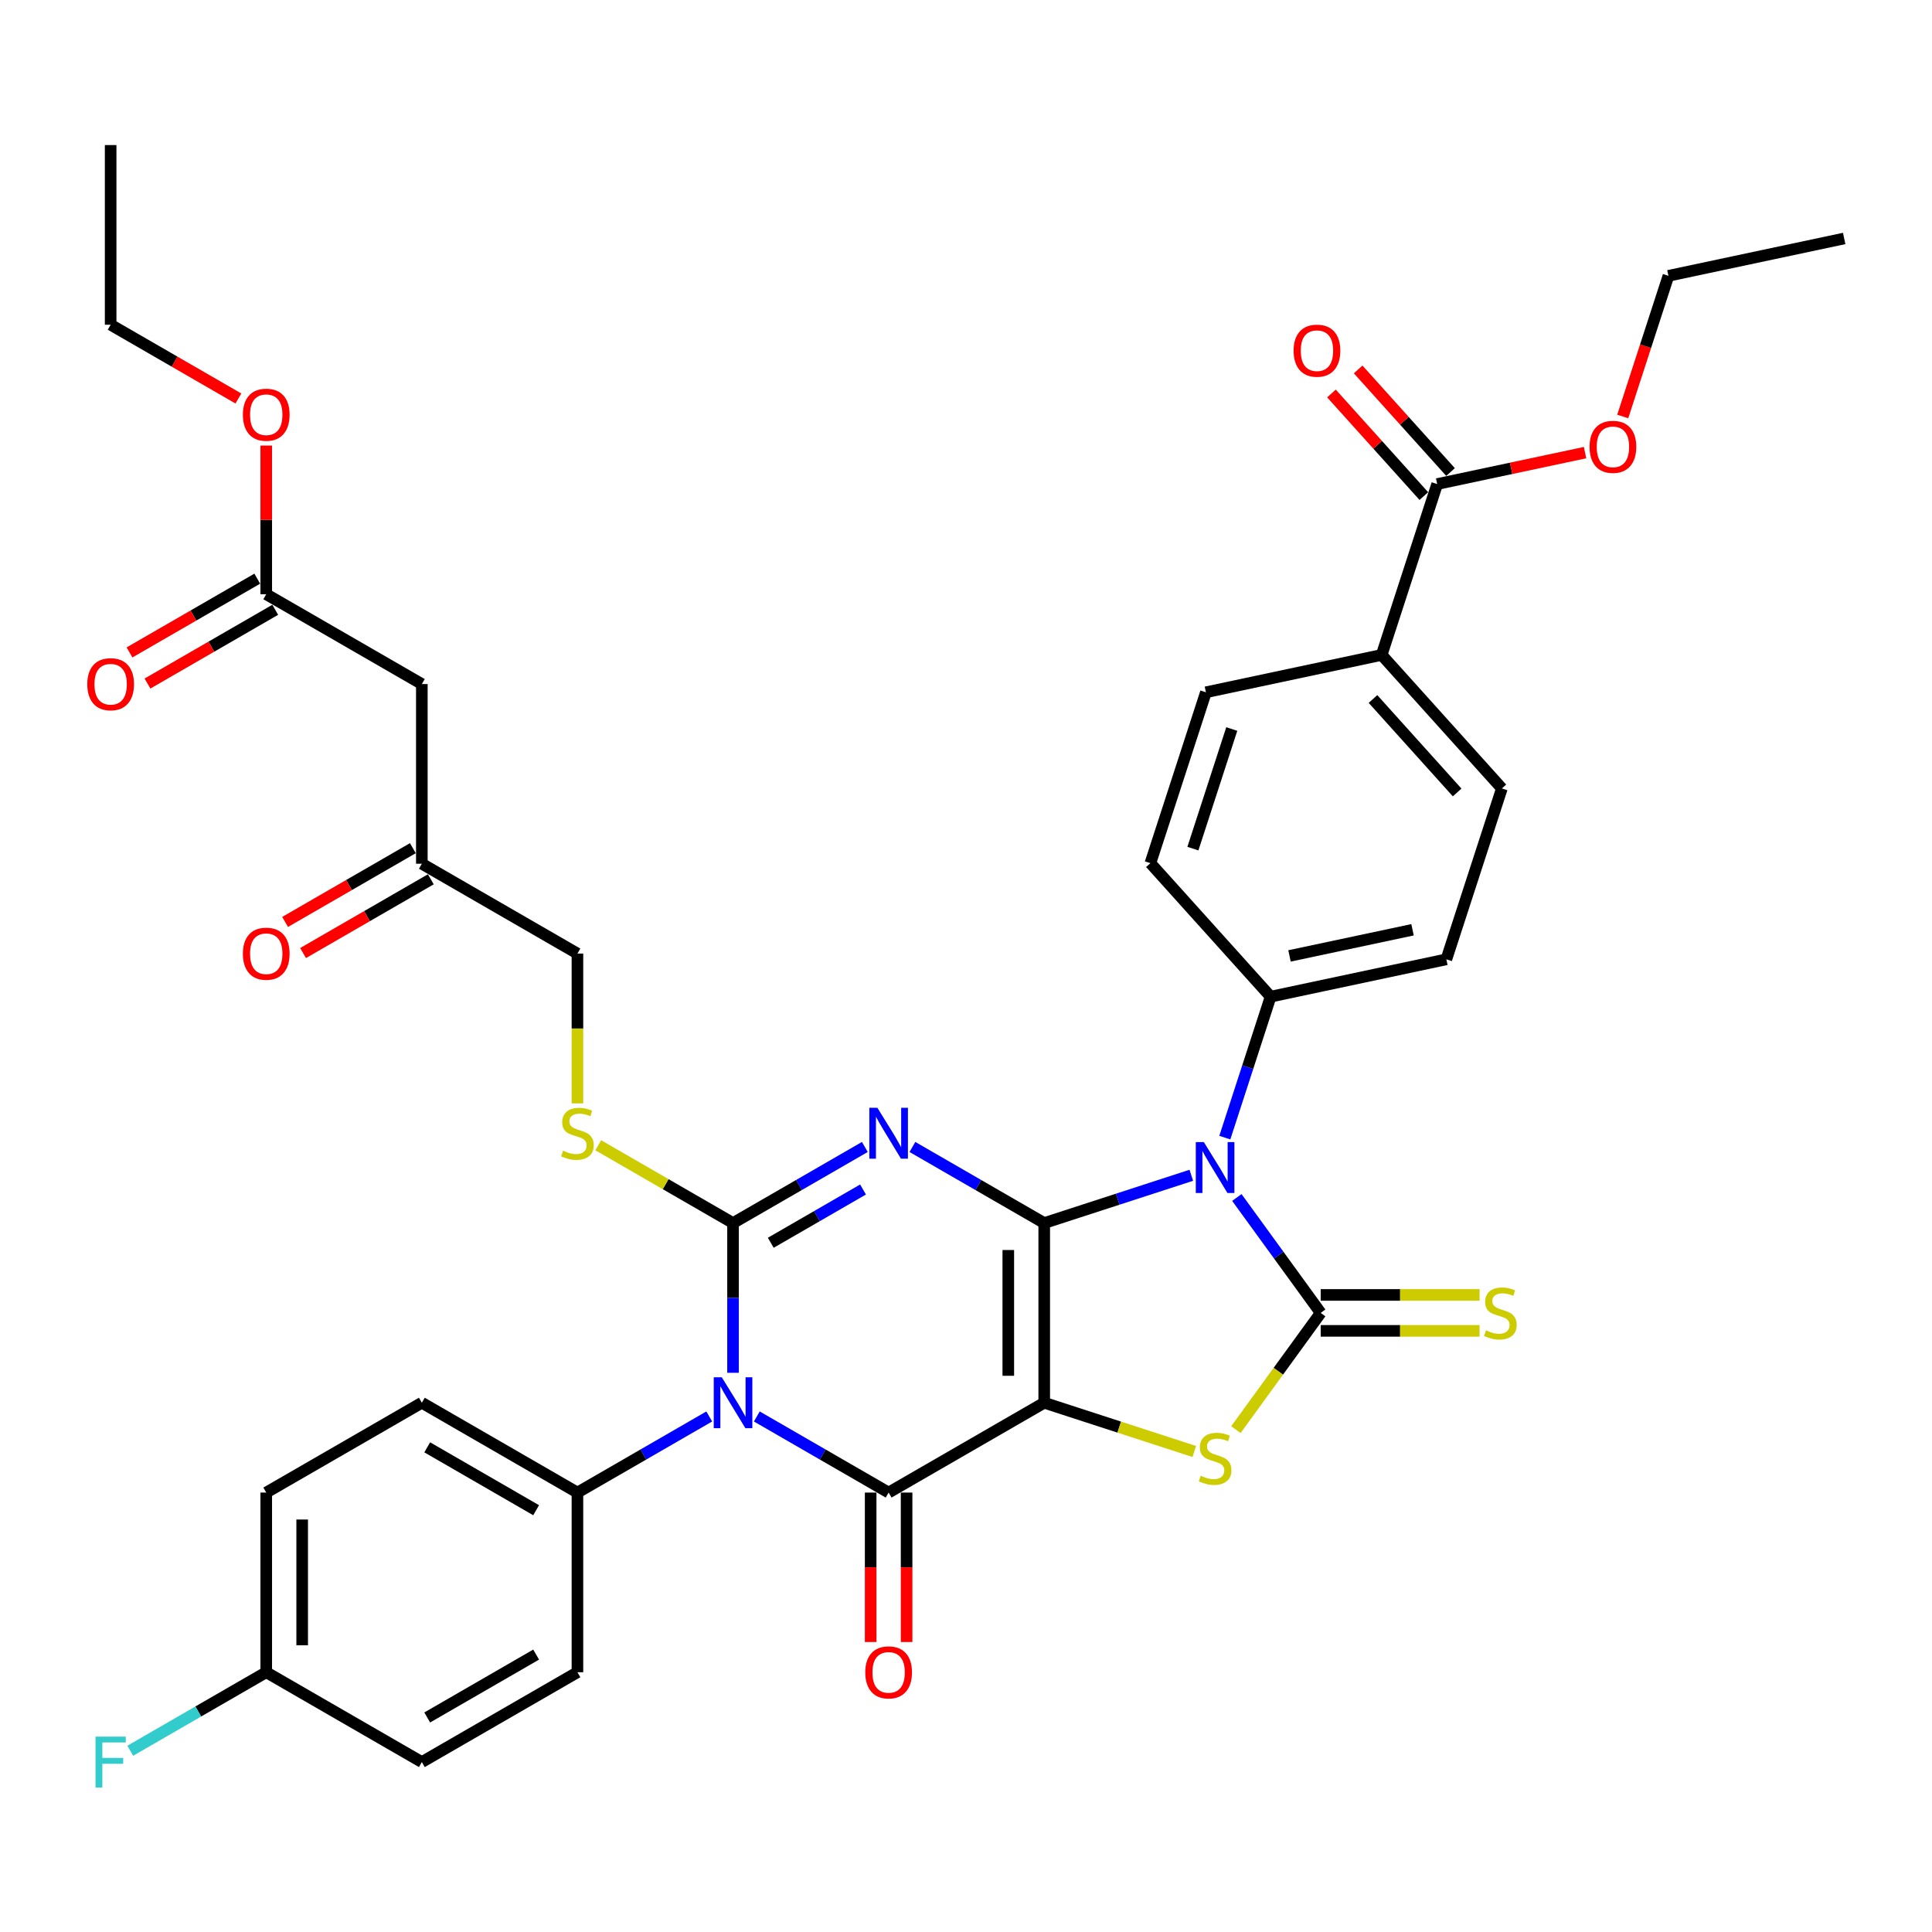 <?xml version='1.0' encoding='iso-8859-1'?>
<svg version='1.1' baseProfile='full'
              xmlns='http://www.w3.org/2000/svg'
                      xmlns:rdkit='http://www.rdkit.org/xml'
                      xmlns:xlink='http://www.w3.org/1999/xlink'
                  xml:space='preserve'
width='1000px' height='1000px' viewBox='0 0 1000 1000'>
<!-- END OF HEADER -->
<rect style='opacity:1.0;fill:#FFFFFF;stroke:none' width='1000' height='1000' x='0' y='0'> </rect>
<path class='bond-0' d='M 540.489,633.058 L 540.489,726.053' style='fill:none;fill-rule:evenodd;stroke:#000000;stroke-width:6px;stroke-linecap:butt;stroke-linejoin:miter;stroke-opacity:1' />
<path class='bond-0' d='M 521.89,647.007 L 521.89,712.104' style='fill:none;fill-rule:evenodd;stroke:#000000;stroke-width:6px;stroke-linecap:butt;stroke-linejoin:miter;stroke-opacity:1' />
<path class='bond-1' d='M 540.489,633.058 L 506.377,613.363' style='fill:none;fill-rule:evenodd;stroke:#000000;stroke-width:6px;stroke-linecap:butt;stroke-linejoin:miter;stroke-opacity:1' />
<path class='bond-1' d='M 506.377,613.363 L 472.265,593.669' style='fill:none;fill-rule:evenodd;stroke:#0000FF;stroke-width:6px;stroke-linecap:butt;stroke-linejoin:miter;stroke-opacity:1' />
<path class='bond-2' d='M 540.489,633.058 L 578.555,620.69' style='fill:none;fill-rule:evenodd;stroke:#000000;stroke-width:6px;stroke-linecap:butt;stroke-linejoin:miter;stroke-opacity:1' />
<path class='bond-2' d='M 578.555,620.69 L 616.621,608.321' style='fill:none;fill-rule:evenodd;stroke:#0000FF;stroke-width:6px;stroke-linecap:butt;stroke-linejoin:miter;stroke-opacity:1' />
<path class='bond-5' d='M 540.489,726.053 L 459.953,772.551' style='fill:none;fill-rule:evenodd;stroke:#000000;stroke-width:6px;stroke-linecap:butt;stroke-linejoin:miter;stroke-opacity:1' />
<path class='bond-7' d='M 540.489,726.053 L 579.327,738.672' style='fill:none;fill-rule:evenodd;stroke:#000000;stroke-width:6px;stroke-linecap:butt;stroke-linejoin:miter;stroke-opacity:1' />
<path class='bond-7' d='M 579.327,738.672 L 618.164,751.291' style='fill:none;fill-rule:evenodd;stroke:#CCCC00;stroke-width:6px;stroke-linecap:butt;stroke-linejoin:miter;stroke-opacity:1' />
<path class='bond-3' d='M 447.64,593.669 L 413.528,613.363' style='fill:none;fill-rule:evenodd;stroke:#0000FF;stroke-width:6px;stroke-linecap:butt;stroke-linejoin:miter;stroke-opacity:1' />
<path class='bond-3' d='M 413.528,613.363 L 379.416,633.058' style='fill:none;fill-rule:evenodd;stroke:#000000;stroke-width:6px;stroke-linecap:butt;stroke-linejoin:miter;stroke-opacity:1' />
<path class='bond-3' d='M 446.706,615.684 L 422.828,629.471' style='fill:none;fill-rule:evenodd;stroke:#0000FF;stroke-width:6px;stroke-linecap:butt;stroke-linejoin:miter;stroke-opacity:1' />
<path class='bond-3' d='M 422.828,629.471 L 398.949,643.257' style='fill:none;fill-rule:evenodd;stroke:#000000;stroke-width:6px;stroke-linecap:butt;stroke-linejoin:miter;stroke-opacity:1' />
<path class='bond-6' d='M 640.189,619.814 L 661.892,649.685' style='fill:none;fill-rule:evenodd;stroke:#0000FF;stroke-width:6px;stroke-linecap:butt;stroke-linejoin:miter;stroke-opacity:1' />
<path class='bond-6' d='M 661.892,649.685 L 683.594,679.556' style='fill:none;fill-rule:evenodd;stroke:#000000;stroke-width:6px;stroke-linecap:butt;stroke-linejoin:miter;stroke-opacity:1' />
<path class='bond-9' d='M 633.967,588.828 L 645.819,552.352' style='fill:none;fill-rule:evenodd;stroke:#0000FF;stroke-width:6px;stroke-linecap:butt;stroke-linejoin:miter;stroke-opacity:1' />
<path class='bond-9' d='M 645.819,552.352 L 657.67,515.877' style='fill:none;fill-rule:evenodd;stroke:#000000;stroke-width:6px;stroke-linecap:butt;stroke-linejoin:miter;stroke-opacity:1' />
<path class='bond-4' d='M 379.416,633.058 L 379.416,671.809' style='fill:none;fill-rule:evenodd;stroke:#000000;stroke-width:6px;stroke-linecap:butt;stroke-linejoin:miter;stroke-opacity:1' />
<path class='bond-4' d='M 379.416,671.809 L 379.416,710.56' style='fill:none;fill-rule:evenodd;stroke:#0000FF;stroke-width:6px;stroke-linecap:butt;stroke-linejoin:miter;stroke-opacity:1' />
<path class='bond-8' d='M 379.416,633.058 L 344.533,612.918' style='fill:none;fill-rule:evenodd;stroke:#000000;stroke-width:6px;stroke-linecap:butt;stroke-linejoin:miter;stroke-opacity:1' />
<path class='bond-8' d='M 344.533,612.918 L 309.649,592.778' style='fill:none;fill-rule:evenodd;stroke:#CCCC00;stroke-width:6px;stroke-linecap:butt;stroke-linejoin:miter;stroke-opacity:1' />
<path class='bond-10' d='M 367.104,733.162 L 332.992,752.856' style='fill:none;fill-rule:evenodd;stroke:#0000FF;stroke-width:6px;stroke-linecap:butt;stroke-linejoin:miter;stroke-opacity:1' />
<path class='bond-10' d='M 332.992,752.856 L 298.88,772.551' style='fill:none;fill-rule:evenodd;stroke:#000000;stroke-width:6px;stroke-linecap:butt;stroke-linejoin:miter;stroke-opacity:1' />
<path class='bond-39' d='M 391.729,733.162 L 425.841,752.856' style='fill:none;fill-rule:evenodd;stroke:#0000FF;stroke-width:6px;stroke-linecap:butt;stroke-linejoin:miter;stroke-opacity:1' />
<path class='bond-39' d='M 425.841,752.856 L 459.953,772.551' style='fill:none;fill-rule:evenodd;stroke:#000000;stroke-width:6px;stroke-linecap:butt;stroke-linejoin:miter;stroke-opacity:1' />
<path class='bond-14' d='M 450.653,772.551 L 450.653,811.228' style='fill:none;fill-rule:evenodd;stroke:#000000;stroke-width:6px;stroke-linecap:butt;stroke-linejoin:miter;stroke-opacity:1' />
<path class='bond-14' d='M 450.653,811.228 L 450.653,849.905' style='fill:none;fill-rule:evenodd;stroke:#FF0000;stroke-width:6px;stroke-linecap:butt;stroke-linejoin:miter;stroke-opacity:1' />
<path class='bond-14' d='M 469.252,772.551 L 469.252,811.228' style='fill:none;fill-rule:evenodd;stroke:#000000;stroke-width:6px;stroke-linecap:butt;stroke-linejoin:miter;stroke-opacity:1' />
<path class='bond-14' d='M 469.252,811.228 L 469.252,849.905' style='fill:none;fill-rule:evenodd;stroke:#FF0000;stroke-width:6px;stroke-linecap:butt;stroke-linejoin:miter;stroke-opacity:1' />
<path class='bond-11' d='M 683.594,688.855 L 724.708,688.855' style='fill:none;fill-rule:evenodd;stroke:#000000;stroke-width:6px;stroke-linecap:butt;stroke-linejoin:miter;stroke-opacity:1' />
<path class='bond-11' d='M 724.708,688.855 L 765.821,688.855' style='fill:none;fill-rule:evenodd;stroke:#CCCC00;stroke-width:6px;stroke-linecap:butt;stroke-linejoin:miter;stroke-opacity:1' />
<path class='bond-11' d='M 683.594,670.256 L 724.708,670.256' style='fill:none;fill-rule:evenodd;stroke:#000000;stroke-width:6px;stroke-linecap:butt;stroke-linejoin:miter;stroke-opacity:1' />
<path class='bond-11' d='M 724.708,670.256 L 765.821,670.256' style='fill:none;fill-rule:evenodd;stroke:#CCCC00;stroke-width:6px;stroke-linecap:butt;stroke-linejoin:miter;stroke-opacity:1' />
<path class='bond-38' d='M 683.594,679.556 L 661.648,709.762' style='fill:none;fill-rule:evenodd;stroke:#000000;stroke-width:6px;stroke-linecap:butt;stroke-linejoin:miter;stroke-opacity:1' />
<path class='bond-38' d='M 661.648,709.762 L 639.702,739.968' style='fill:none;fill-rule:evenodd;stroke:#CCCC00;stroke-width:6px;stroke-linecap:butt;stroke-linejoin:miter;stroke-opacity:1' />
<path class='bond-27' d='M 298.88,571.104 L 298.88,532.335' style='fill:none;fill-rule:evenodd;stroke:#CCCC00;stroke-width:6px;stroke-linecap:butt;stroke-linejoin:miter;stroke-opacity:1' />
<path class='bond-27' d='M 298.88,532.335 L 298.88,493.565' style='fill:none;fill-rule:evenodd;stroke:#000000;stroke-width:6px;stroke-linecap:butt;stroke-linejoin:miter;stroke-opacity:1' />
<path class='bond-20' d='M 657.67,515.877 L 595.444,446.768' style='fill:none;fill-rule:evenodd;stroke:#000000;stroke-width:6px;stroke-linecap:butt;stroke-linejoin:miter;stroke-opacity:1' />
<path class='bond-21' d='M 657.67,515.877 L 748.634,496.542' style='fill:none;fill-rule:evenodd;stroke:#000000;stroke-width:6px;stroke-linecap:butt;stroke-linejoin:miter;stroke-opacity:1' />
<path class='bond-21' d='M 667.448,494.784 L 731.122,481.25' style='fill:none;fill-rule:evenodd;stroke:#000000;stroke-width:6px;stroke-linecap:butt;stroke-linejoin:miter;stroke-opacity:1' />
<path class='bond-24' d='M 298.88,772.551 L 218.344,726.053' style='fill:none;fill-rule:evenodd;stroke:#000000;stroke-width:6px;stroke-linecap:butt;stroke-linejoin:miter;stroke-opacity:1' />
<path class='bond-24' d='M 277.5,781.684 L 221.124,749.135' style='fill:none;fill-rule:evenodd;stroke:#000000;stroke-width:6px;stroke-linecap:butt;stroke-linejoin:miter;stroke-opacity:1' />
<path class='bond-25' d='M 298.88,772.551 L 298.88,865.546' style='fill:none;fill-rule:evenodd;stroke:#000000;stroke-width:6px;stroke-linecap:butt;stroke-linejoin:miter;stroke-opacity:1' />
<path class='bond-12' d='M 743.882,250.545 L 715.145,338.989' style='fill:none;fill-rule:evenodd;stroke:#000000;stroke-width:6px;stroke-linecap:butt;stroke-linejoin:miter;stroke-opacity:1' />
<path class='bond-18' d='M 750.793,244.322 L 726.887,217.772' style='fill:none;fill-rule:evenodd;stroke:#000000;stroke-width:6px;stroke-linecap:butt;stroke-linejoin:miter;stroke-opacity:1' />
<path class='bond-18' d='M 726.887,217.772 L 702.981,191.222' style='fill:none;fill-rule:evenodd;stroke:#FF0000;stroke-width:6px;stroke-linecap:butt;stroke-linejoin:miter;stroke-opacity:1' />
<path class='bond-18' d='M 736.971,256.768 L 713.065,230.217' style='fill:none;fill-rule:evenodd;stroke:#000000;stroke-width:6px;stroke-linecap:butt;stroke-linejoin:miter;stroke-opacity:1' />
<path class='bond-18' d='M 713.065,230.217 L 689.159,203.667' style='fill:none;fill-rule:evenodd;stroke:#FF0000;stroke-width:6px;stroke-linecap:butt;stroke-linejoin:miter;stroke-opacity:1' />
<path class='bond-29' d='M 743.882,250.545 L 782.156,242.41' style='fill:none;fill-rule:evenodd;stroke:#000000;stroke-width:6px;stroke-linecap:butt;stroke-linejoin:miter;stroke-opacity:1' />
<path class='bond-29' d='M 782.156,242.41 L 820.431,234.274' style='fill:none;fill-rule:evenodd;stroke:#FF0000;stroke-width:6px;stroke-linecap:butt;stroke-linejoin:miter;stroke-opacity:1' />
<path class='bond-13' d='M 218.344,354.072 L 218.344,447.067' style='fill:none;fill-rule:evenodd;stroke:#000000;stroke-width:6px;stroke-linecap:butt;stroke-linejoin:miter;stroke-opacity:1' />
<path class='bond-15' d='M 218.344,354.072 L 137.807,307.574' style='fill:none;fill-rule:evenodd;stroke:#000000;stroke-width:6px;stroke-linecap:butt;stroke-linejoin:miter;stroke-opacity:1' />
<path class='bond-19' d='M 133.157,299.52 L 100.096,318.608' style='fill:none;fill-rule:evenodd;stroke:#000000;stroke-width:6px;stroke-linecap:butt;stroke-linejoin:miter;stroke-opacity:1' />
<path class='bond-19' d='M 100.096,318.608 L 67.035,337.696' style='fill:none;fill-rule:evenodd;stroke:#FF0000;stroke-width:6px;stroke-linecap:butt;stroke-linejoin:miter;stroke-opacity:1' />
<path class='bond-19' d='M 142.457,315.627 L 109.396,334.715' style='fill:none;fill-rule:evenodd;stroke:#000000;stroke-width:6px;stroke-linecap:butt;stroke-linejoin:miter;stroke-opacity:1' />
<path class='bond-19' d='M 109.396,334.715 L 76.335,353.803' style='fill:none;fill-rule:evenodd;stroke:#FF0000;stroke-width:6px;stroke-linecap:butt;stroke-linejoin:miter;stroke-opacity:1' />
<path class='bond-32' d='M 137.807,307.574 L 137.807,269.102' style='fill:none;fill-rule:evenodd;stroke:#000000;stroke-width:6px;stroke-linecap:butt;stroke-linejoin:miter;stroke-opacity:1' />
<path class='bond-32' d='M 137.807,269.102 L 137.807,230.629' style='fill:none;fill-rule:evenodd;stroke:#FF0000;stroke-width:6px;stroke-linecap:butt;stroke-linejoin:miter;stroke-opacity:1' />
<path class='bond-16' d='M 715.145,338.989 L 777.371,408.098' style='fill:none;fill-rule:evenodd;stroke:#000000;stroke-width:6px;stroke-linecap:butt;stroke-linejoin:miter;stroke-opacity:1' />
<path class='bond-16' d='M 710.657,361.801 L 754.215,410.177' style='fill:none;fill-rule:evenodd;stroke:#000000;stroke-width:6px;stroke-linecap:butt;stroke-linejoin:miter;stroke-opacity:1' />
<path class='bond-40' d='M 715.145,338.989 L 624.181,358.324' style='fill:none;fill-rule:evenodd;stroke:#000000;stroke-width:6px;stroke-linecap:butt;stroke-linejoin:miter;stroke-opacity:1' />
<path class='bond-17' d='M 218.344,447.067 L 298.88,493.565' style='fill:none;fill-rule:evenodd;stroke:#000000;stroke-width:6px;stroke-linecap:butt;stroke-linejoin:miter;stroke-opacity:1' />
<path class='bond-26' d='M 213.694,439.013 L 180.633,458.101' style='fill:none;fill-rule:evenodd;stroke:#000000;stroke-width:6px;stroke-linecap:butt;stroke-linejoin:miter;stroke-opacity:1' />
<path class='bond-26' d='M 180.633,458.101 L 147.572,477.189' style='fill:none;fill-rule:evenodd;stroke:#FF0000;stroke-width:6px;stroke-linecap:butt;stroke-linejoin:miter;stroke-opacity:1' />
<path class='bond-26' d='M 222.993,455.121 L 189.932,474.208' style='fill:none;fill-rule:evenodd;stroke:#000000;stroke-width:6px;stroke-linecap:butt;stroke-linejoin:miter;stroke-opacity:1' />
<path class='bond-26' d='M 189.932,474.208 L 156.871,493.296' style='fill:none;fill-rule:evenodd;stroke:#FF0000;stroke-width:6px;stroke-linecap:butt;stroke-linejoin:miter;stroke-opacity:1' />
<path class='bond-22' d='M 595.444,446.768 L 624.181,358.324' style='fill:none;fill-rule:evenodd;stroke:#000000;stroke-width:6px;stroke-linecap:butt;stroke-linejoin:miter;stroke-opacity:1' />
<path class='bond-22' d='M 617.444,439.249 L 637.56,377.338' style='fill:none;fill-rule:evenodd;stroke:#000000;stroke-width:6px;stroke-linecap:butt;stroke-linejoin:miter;stroke-opacity:1' />
<path class='bond-23' d='M 748.634,496.542 L 777.371,408.098' style='fill:none;fill-rule:evenodd;stroke:#000000;stroke-width:6px;stroke-linecap:butt;stroke-linejoin:miter;stroke-opacity:1' />
<path class='bond-30' d='M 218.344,726.053 L 137.807,772.551' style='fill:none;fill-rule:evenodd;stroke:#000000;stroke-width:6px;stroke-linecap:butt;stroke-linejoin:miter;stroke-opacity:1' />
<path class='bond-31' d='M 298.88,865.546 L 218.344,912.044' style='fill:none;fill-rule:evenodd;stroke:#000000;stroke-width:6px;stroke-linecap:butt;stroke-linejoin:miter;stroke-opacity:1' />
<path class='bond-31' d='M 277.5,856.414 L 221.124,888.962' style='fill:none;fill-rule:evenodd;stroke:#000000;stroke-width:6px;stroke-linecap:butt;stroke-linejoin:miter;stroke-opacity:1' />
<path class='bond-28' d='M 137.807,865.546 L 218.344,912.044' style='fill:none;fill-rule:evenodd;stroke:#000000;stroke-width:6px;stroke-linecap:butt;stroke-linejoin:miter;stroke-opacity:1' />
<path class='bond-33' d='M 137.807,865.546 L 102.617,885.864' style='fill:none;fill-rule:evenodd;stroke:#000000;stroke-width:6px;stroke-linecap:butt;stroke-linejoin:miter;stroke-opacity:1' />
<path class='bond-33' d='M 102.617,885.864 L 67.426,906.181' style='fill:none;fill-rule:evenodd;stroke:#33CCCC;stroke-width:6px;stroke-linecap:butt;stroke-linejoin:miter;stroke-opacity:1' />
<path class='bond-41' d='M 137.807,865.546 L 137.807,772.551' style='fill:none;fill-rule:evenodd;stroke:#000000;stroke-width:6px;stroke-linecap:butt;stroke-linejoin:miter;stroke-opacity:1' />
<path class='bond-41' d='M 156.406,851.597 L 156.406,786.5' style='fill:none;fill-rule:evenodd;stroke:#000000;stroke-width:6px;stroke-linecap:butt;stroke-linejoin:miter;stroke-opacity:1' />
<path class='bond-34' d='M 839.927,215.568 L 851.755,179.167' style='fill:none;fill-rule:evenodd;stroke:#FF0000;stroke-width:6px;stroke-linecap:butt;stroke-linejoin:miter;stroke-opacity:1' />
<path class='bond-34' d='M 851.755,179.167 L 863.582,142.766' style='fill:none;fill-rule:evenodd;stroke:#000000;stroke-width:6px;stroke-linecap:butt;stroke-linejoin:miter;stroke-opacity:1' />
<path class='bond-35' d='M 123.393,206.256 L 90.332,187.169' style='fill:none;fill-rule:evenodd;stroke:#FF0000;stroke-width:6px;stroke-linecap:butt;stroke-linejoin:miter;stroke-opacity:1' />
<path class='bond-35' d='M 90.332,187.169 L 57.271,168.081' style='fill:none;fill-rule:evenodd;stroke:#000000;stroke-width:6px;stroke-linecap:butt;stroke-linejoin:miter;stroke-opacity:1' />
<path class='bond-37' d='M 863.582,142.766 L 954.545,123.431' style='fill:none;fill-rule:evenodd;stroke:#000000;stroke-width:6px;stroke-linecap:butt;stroke-linejoin:miter;stroke-opacity:1' />
<path class='bond-36' d='M 57.271,168.081 L 57.271,75.085' style='fill:none;fill-rule:evenodd;stroke:#000000;stroke-width:6px;stroke-linecap:butt;stroke-linejoin:miter;stroke-opacity:1' />
<path  class='atom-2' d='M 454.131 573.392
L 462.761 587.341
Q 463.617 588.718, 464.993 591.21
Q 466.369 593.702, 466.444 593.851
L 466.444 573.392
L 469.94 573.392
L 469.94 599.728
L 466.332 599.728
L 457.07 584.477
Q 455.991 582.692, 454.838 580.646
Q 453.722 578.6, 453.387 577.967
L 453.387 599.728
L 449.965 599.728
L 449.965 573.392
L 454.131 573.392
' fill='#0000FF'/>
<path  class='atom-3' d='M 623.112 591.153
L 631.742 605.102
Q 632.597 606.478, 633.973 608.97
Q 635.35 611.463, 635.424 611.612
L 635.424 591.153
L 638.921 591.153
L 638.921 617.489
L 635.313 617.489
L 626.05 602.238
Q 624.971 600.452, 623.818 598.406
Q 622.702 596.36, 622.368 595.728
L 622.368 617.489
L 618.945 617.489
L 618.945 591.153
L 623.112 591.153
' fill='#0000FF'/>
<path  class='atom-5' d='M 373.595 712.885
L 382.225 726.834
Q 383.08 728.211, 384.457 730.703
Q 385.833 733.195, 385.907 733.344
L 385.907 712.885
L 389.404 712.885
L 389.404 739.221
L 385.796 739.221
L 376.534 723.97
Q 375.455 722.185, 374.302 720.139
Q 373.186 718.093, 372.851 717.461
L 372.851 739.221
L 369.429 739.221
L 369.429 712.885
L 373.595 712.885
' fill='#0000FF'/>
<path  class='atom-8' d='M 621.493 763.83
Q 621.791 763.941, 623.019 764.462
Q 624.246 764.983, 625.585 765.318
Q 626.962 765.615, 628.301 765.615
Q 630.793 765.615, 632.244 764.425
Q 633.694 763.197, 633.694 761.077
Q 633.694 759.626, 632.951 758.733
Q 632.244 757.841, 631.128 757.357
Q 630.012 756.874, 628.152 756.316
Q 625.808 755.609, 624.395 754.939
Q 623.019 754.27, 622.014 752.856
Q 621.047 751.443, 621.047 749.062
Q 621.047 745.751, 623.279 743.705
Q 625.548 741.659, 630.012 741.659
Q 633.062 741.659, 636.522 743.11
L 635.666 745.974
Q 632.504 744.673, 630.123 744.673
Q 627.557 744.673, 626.143 745.751
Q 624.73 746.793, 624.767 748.616
Q 624.767 750.029, 625.474 750.885
Q 626.218 751.74, 627.259 752.224
Q 628.338 752.707, 630.123 753.265
Q 632.504 754.009, 633.918 754.753
Q 635.331 755.497, 636.336 757.022
Q 637.377 758.51, 637.377 761.077
Q 637.377 764.722, 634.922 766.694
Q 632.504 768.628, 628.45 768.628
Q 626.106 768.628, 624.321 768.107
Q 622.572 767.624, 620.489 766.768
L 621.493 763.83
' fill='#CCCC00'/>
<path  class='atom-9' d='M 291.44 595.599
Q 291.738 595.711, 292.965 596.232
Q 294.193 596.752, 295.532 597.087
Q 296.908 597.385, 298.248 597.385
Q 300.74 597.385, 302.191 596.194
Q 303.641 594.967, 303.641 592.847
Q 303.641 591.396, 302.897 590.503
Q 302.191 589.61, 301.075 589.127
Q 299.959 588.643, 298.099 588.085
Q 295.755 587.379, 294.342 586.709
Q 292.965 586.039, 291.961 584.626
Q 290.994 583.212, 290.994 580.832
Q 290.994 577.521, 293.226 575.475
Q 295.495 573.429, 299.959 573.429
Q 303.009 573.429, 306.468 574.88
L 305.613 577.744
Q 302.451 576.442, 300.07 576.442
Q 297.504 576.442, 296.09 577.521
Q 294.677 578.563, 294.714 580.385
Q 294.714 581.799, 295.421 582.654
Q 296.165 583.51, 297.206 583.993
Q 298.285 584.477, 300.07 585.035
Q 302.451 585.779, 303.865 586.523
Q 305.278 587.267, 306.282 588.792
Q 307.324 590.28, 307.324 592.847
Q 307.324 596.492, 304.869 598.464
Q 302.451 600.398, 298.396 600.398
Q 296.053 600.398, 294.267 599.877
Q 292.519 599.394, 290.436 598.538
L 291.44 595.599
' fill='#CCCC00'/>
<path  class='atom-12' d='M 769.15 688.595
Q 769.448 688.706, 770.675 689.227
Q 771.903 689.748, 773.242 690.083
Q 774.618 690.38, 775.958 690.38
Q 778.45 690.38, 779.901 689.19
Q 781.351 687.962, 781.351 685.842
Q 781.351 684.391, 780.607 683.499
Q 779.901 682.606, 778.785 682.122
Q 777.669 681.639, 775.809 681.081
Q 773.465 680.374, 772.052 679.704
Q 770.675 679.035, 769.671 677.621
Q 768.704 676.208, 768.704 673.827
Q 768.704 670.516, 770.936 668.471
Q 773.205 666.425, 777.669 666.425
Q 780.719 666.425, 784.178 667.875
L 783.323 670.74
Q 780.161 669.438, 777.78 669.438
Q 775.214 669.438, 773.8 670.516
Q 772.386 671.558, 772.424 673.381
Q 772.424 674.794, 773.13 675.65
Q 773.874 676.505, 774.916 676.989
Q 775.995 677.472, 777.78 678.03
Q 780.161 678.774, 781.574 679.518
Q 782.988 680.262, 783.992 681.787
Q 785.034 683.275, 785.034 685.842
Q 785.034 689.487, 782.579 691.459
Q 780.161 693.393, 776.106 693.393
Q 773.763 693.393, 771.977 692.873
Q 770.229 692.389, 768.146 691.533
L 769.15 688.595
' fill='#CCCC00'/>
<path  class='atom-15' d='M 447.863 865.621
Q 447.863 859.297, 450.988 855.763
Q 454.113 852.229, 459.953 852.229
Q 465.793 852.229, 468.918 855.763
Q 472.042 859.297, 472.042 865.621
Q 472.042 872.019, 468.88 875.664
Q 465.718 879.273, 459.953 879.273
Q 454.15 879.273, 450.988 875.664
Q 447.863 872.056, 447.863 865.621
M 459.953 876.297
Q 463.97 876.297, 466.128 873.618
Q 468.322 870.903, 468.322 865.621
Q 468.322 860.45, 466.128 857.846
Q 463.97 855.205, 459.953 855.205
Q 455.935 855.205, 453.741 857.809
Q 451.583 860.413, 451.583 865.621
Q 451.583 870.94, 453.741 873.618
Q 455.935 876.297, 459.953 876.297
' fill='#FF0000'/>
<path  class='atom-19' d='M 669.566 181.51
Q 669.566 175.187, 672.691 171.653
Q 675.816 168.119, 681.656 168.119
Q 687.496 168.119, 690.62 171.653
Q 693.745 175.187, 693.745 181.51
Q 693.745 187.908, 690.583 191.554
Q 687.421 195.162, 681.656 195.162
Q 675.853 195.162, 672.691 191.554
Q 669.566 187.946, 669.566 181.51
M 681.656 192.186
Q 685.673 192.186, 687.831 189.508
Q 690.025 186.793, 690.025 181.51
Q 690.025 176.34, 687.831 173.736
Q 685.673 171.095, 681.656 171.095
Q 677.638 171.095, 675.444 173.699
Q 673.286 176.303, 673.286 181.51
Q 673.286 186.83, 675.444 189.508
Q 677.638 192.186, 681.656 192.186
' fill='#FF0000'/>
<path  class='atom-20' d='M 45.181 354.146
Q 45.181 347.822, 48.306 344.288
Q 51.431 340.755, 57.271 340.755
Q 63.111 340.755, 66.236 344.288
Q 69.36 347.822, 69.36 354.146
Q 69.36 360.544, 66.198 364.189
Q 63.036 367.798, 57.271 367.798
Q 51.468 367.798, 48.306 364.189
Q 45.181 360.581, 45.181 354.146
M 57.271 364.822
Q 61.288 364.822, 63.446 362.144
Q 65.64 359.428, 65.64 354.146
Q 65.64 348.975, 63.446 346.372
Q 61.288 343.73, 57.271 343.73
Q 53.253 343.73, 51.059 346.334
Q 48.901 348.938, 48.901 354.146
Q 48.901 359.465, 51.059 362.144
Q 53.253 364.822, 57.271 364.822
' fill='#FF0000'/>
<path  class='atom-27' d='M 125.718 493.639
Q 125.718 487.315, 128.842 483.782
Q 131.967 480.248, 137.807 480.248
Q 143.647 480.248, 146.772 483.782
Q 149.897 487.315, 149.897 493.639
Q 149.897 500.037, 146.735 503.683
Q 143.573 507.291, 137.807 507.291
Q 132.004 507.291, 128.842 503.683
Q 125.718 500.074, 125.718 493.639
M 137.807 504.315
Q 141.825 504.315, 143.982 501.637
Q 146.177 498.921, 146.177 493.639
Q 146.177 488.469, 143.982 485.865
Q 141.825 483.224, 137.807 483.224
Q 133.79 483.224, 131.595 485.827
Q 129.438 488.431, 129.438 493.639
Q 129.438 498.958, 131.595 501.637
Q 133.79 504.315, 137.807 504.315
' fill='#FF0000'/>
<path  class='atom-30' d='M 822.756 231.285
Q 822.756 224.961, 825.88 221.427
Q 829.005 217.893, 834.845 217.893
Q 840.685 217.893, 843.81 221.427
Q 846.934 224.961, 846.934 231.285
Q 846.934 237.683, 843.773 241.328
Q 840.611 244.936, 834.845 244.936
Q 829.042 244.936, 825.88 241.328
Q 822.756 237.72, 822.756 231.285
M 834.845 241.96
Q 838.862 241.96, 841.02 239.282
Q 843.215 236.567, 843.215 231.285
Q 843.215 226.114, 841.02 223.51
Q 838.862 220.869, 834.845 220.869
Q 830.828 220.869, 828.633 223.473
Q 826.475 226.077, 826.475 231.285
Q 826.475 236.604, 828.633 239.282
Q 830.828 241.96, 834.845 241.96
' fill='#FF0000'/>
<path  class='atom-33' d='M 125.718 214.653
Q 125.718 208.329, 128.842 204.795
Q 131.967 201.261, 137.807 201.261
Q 143.647 201.261, 146.772 204.795
Q 149.897 208.329, 149.897 214.653
Q 149.897 221.051, 146.735 224.696
Q 143.573 228.305, 137.807 228.305
Q 132.004 228.305, 128.842 224.696
Q 125.718 221.088, 125.718 214.653
M 137.807 225.329
Q 141.825 225.329, 143.982 222.65
Q 146.177 219.935, 146.177 214.653
Q 146.177 209.482, 143.982 206.878
Q 141.825 204.237, 137.807 204.237
Q 133.79 204.237, 131.595 206.841
Q 129.438 209.445, 129.438 214.653
Q 129.438 219.972, 131.595 222.65
Q 133.79 225.329, 137.807 225.329
' fill='#FF0000'/>
<path  class='atom-34' d='M 49.441 898.876
L 65.101 898.876
L 65.101 901.889
L 52.974 901.889
L 52.974 909.887
L 63.762 909.887
L 63.762 912.937
L 52.974 912.937
L 52.974 925.212
L 49.441 925.212
L 49.441 898.876
' fill='#33CCCC'/>
</svg>
